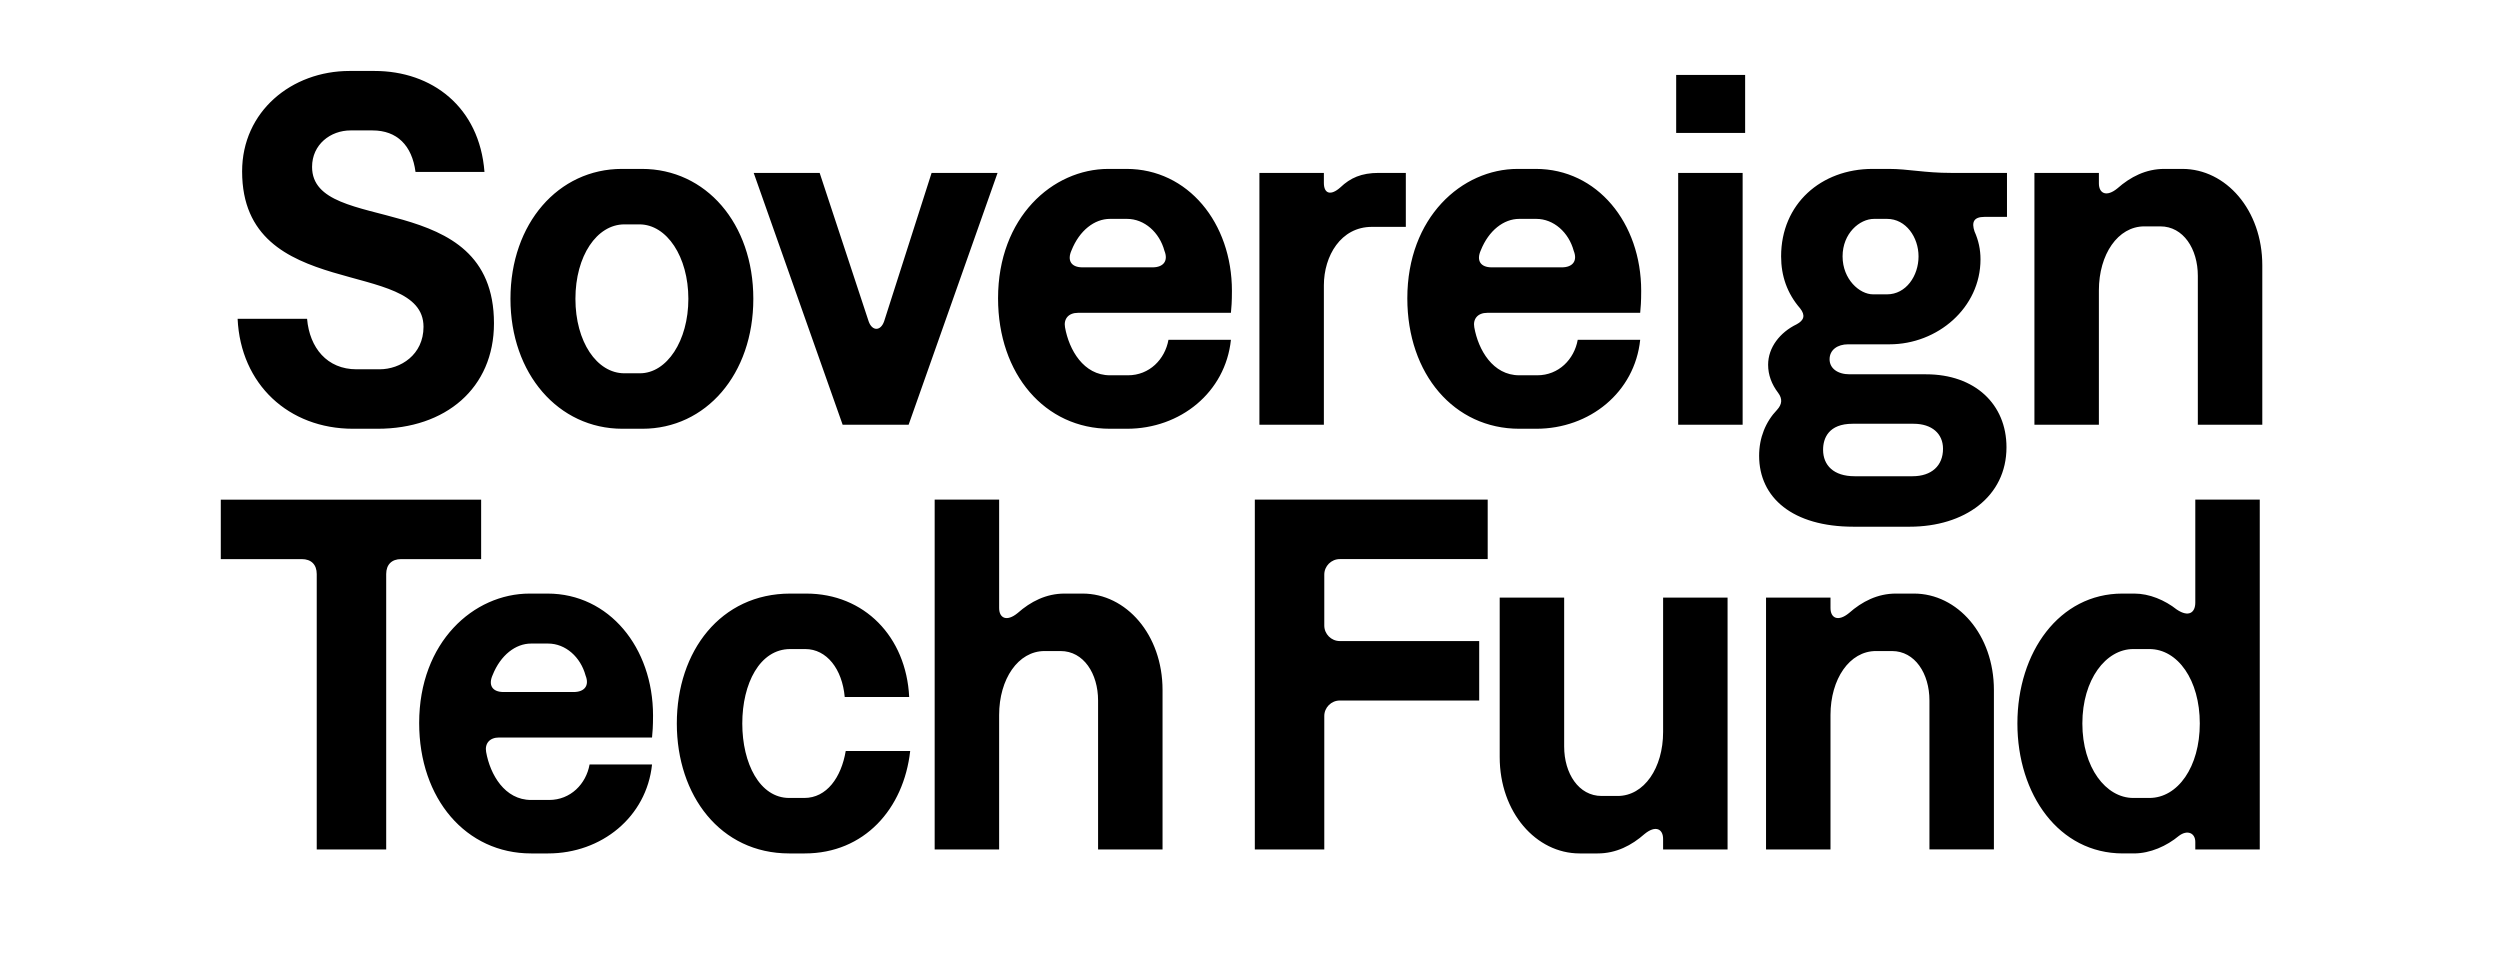 <?xml version="1.0" encoding="UTF-8"?><svg id="STF_Logo" xmlns="http://www.w3.org/2000/svg" width="154" height="59" viewBox="0 0 534 230"><defs><style>.cls-1{stroke-width:0px;}</style></defs><path class="cls-1" d="m23.89,76.56h16.68c.6,6.96,4.8,12.12,11.88,12.12h5.52c5.04,0,10.56-3.48,10.56-10.2,0-16.8-43.56-5.64-43.56-37.32,0-14.4,11.88-24.12,25.8-24.12h6c13.8,0,25.2,8.64,26.4,24.24h-16.56c-.84-6.36-4.44-9.96-10.32-9.96h-5.28c-4.8,0-9.24,3.36-9.24,8.76,0,16.8,43.68,4.56,43.68,37.56,0,15.6-11.64,25.32-27.96,25.32h-5.88c-15.48,0-27-10.68-27.72-26.4Zm65.52-4.8c0-18.12,11.52-31.2,26.76-31.2h4.8c15.36,0,26.76,13.08,26.76,31.2s-11.4,31.2-26.64,31.2h-4.8c-15.36,0-26.88-13.2-26.88-31.2Zm42.72,0c0-10.08-5.16-17.88-11.76-17.88h-3.6c-6.6,0-11.76,7.56-11.76,17.88s5.16,17.88,11.76,17.88h3.72c6.48,0,11.64-7.8,11.64-17.88Zm15.69-30.24h15.84l11.76,35.64c.84,2.4,2.88,2.4,3.72,0l11.4-35.64h15.84l-21.36,60.48h-15.84l-21.36-60.48Zm74.76,37.08c.96,5.4,4.44,11.52,10.8,11.52h4.32c5.16,0,8.88-3.84,9.72-8.52h15c-1.32,12.6-12.12,21.36-24.96,21.36h-4.08c-15.6,0-26.88-13.08-26.88-31.32,0-19.44,13.08-31.08,26.52-31.08h4.32c14.76,0,25.32,12.96,25.32,29.28,0,2.64-.12,4.08-.24,5.28h-36.72c-2.28,0-3.48,1.44-3.12,3.48Zm4.2-14.4h16.8c2.64,0,3.84-1.56,2.88-3.96-1.2-4.44-4.8-7.68-9-7.68h-4.08c-3.72,0-7.32,2.76-9.24,7.56-1.08,2.4-.12,4.08,2.64,4.08Zm57.96,4.32v33.48h-15.48v-60.48h15.48v2.4c0,2.64,1.68,3.12,3.96,1.08,2.4-2.28,5.04-3.48,9.24-3.48h6.48v12.96h-8.16c-7.44,0-11.52,6.96-11.52,14.04Zm36.12,10.08c.96,5.4,4.44,11.52,10.8,11.52h4.32c5.16,0,8.88-3.84,9.72-8.52h15c-1.32,12.6-12.12,21.36-24.96,21.36h-4.08c-15.6,0-26.88-13.08-26.88-31.32,0-19.44,13.08-31.08,26.52-31.08h4.32c14.76,0,25.32,12.96,25.32,29.28,0,2.64-.12,4.08-.24,5.28h-36.72c-2.28,0-3.48,1.44-3.12,3.48Zm4.2-14.4h16.8c2.64,0,3.84-1.56,2.88-3.96-1.2-4.44-4.8-7.68-9-7.68h-4.08c-3.72,0-7.32,2.76-9.24,7.56-1.08,2.4-.12,4.08,2.64,4.08Zm60.84-46.2v13.92h-16.56v-13.92h16.56Zm-16.08,23.52h15.48v60.48h-15.48v-60.48Zm19.44,67.92c0-4.32,1.56-8.16,4.32-11.04,1.2-1.32,1.32-2.64.24-4.08-1.56-2.04-2.4-4.32-2.4-6.72,0-4.2,2.88-7.8,6.84-9.72,1.8-.96,2.16-2.16.84-3.84-3.12-3.6-4.56-7.8-4.56-12.48,0-12.6,9.6-21,21.96-21h3.96c4.56,0,8.52.96,14.88.96h13.44v10.56h-5.4c-2.64,0-3.12,1.32-2.4,3.48.96,2.16,1.44,4.32,1.44,6.72,0,11.64-10.32,20.4-21.84,20.4h-9.96c-2.52,0-4.44,1.32-4.44,3.6,0,2.16,1.92,3.6,4.8,3.6h18.36c11.76,0,19.32,7.2,19.32,17.52,0,11.88-10.08,19.08-23.28,19.08h-13.44c-14.64,0-22.68-6.96-22.68-17.04Zm44.16-1.68c0-3.6-2.64-6-7.08-6h-14.64c-5.76,0-7.08,3.48-7.08,6.24,0,3.72,2.52,6.36,7.56,6.36h13.92c4.56,0,7.32-2.52,7.32-6.6Zm-5.88-46.2c0-4.56-3-9-7.56-9h-3.12c-3.48,0-7.56,3.48-7.56,9s4.08,9.12,7.32,9.12h3.36c4.56,0,7.56-4.44,7.56-9.12Zm27.83-20.04h15.48v2.52c0,2.4,1.8,3.36,4.44,1.2,3.12-2.76,6.84-4.68,11.28-4.68h4.32c10.44,0,19.2,9.84,19.2,23.16v38.28h-15.48v-35.76c0-6.48-3.48-11.88-9-11.88h-3.84c-6.36,0-10.92,6.72-10.92,15.36v32.28h-15.48v-60.48ZM39.29,134.26h-19.44v-14.28h62.52v14.28h-19.2c-2.28,0-3.6,1.32-3.6,3.6v66.12h-16.68v-66.12c0-2.28-1.32-3.6-3.6-3.6Zm44.28,46.32c.96,5.4,4.44,11.52,10.8,11.52h4.32c5.16,0,8.88-3.84,9.72-8.52h15c-1.32,12.6-12.12,21.36-24.96,21.36h-4.08c-15.6,0-26.88-13.08-26.88-31.32,0-19.44,13.08-31.08,26.52-31.08h4.32c14.76,0,25.32,12.96,25.32,29.28,0,2.64-.12,4.08-.24,5.28h-36.72c-2.28,0-3.48,1.44-3.12,3.48Zm4.2-14.4h16.8c2.64,0,3.84-1.56,2.88-3.96-1.2-4.44-4.8-7.68-9-7.68h-4.08c-3.72,0-7.32,2.76-9.24,7.56-1.08,2.4-.12,4.08,2.64,4.08Zm41.59,7.56c0-17.4,10.56-31.2,27.24-31.2h3.84c13.92,0,24,10.32,24.72,24.84h-15.48c-.6-6.72-4.32-11.52-9.48-11.52h-3.6c-7.32,0-11.52,8.28-11.52,17.88s4.2,17.88,11.28,17.88h3.6c5.4,0,8.88-4.92,9.96-11.28h15.48c-1.56,13.92-11.04,24.6-25.32,24.6h-3.72c-16.56,0-27-13.92-27-31.2Zm61.92-53.76h15.48v26.04c0,2.4,1.8,3.36,4.44,1.2,3.12-2.76,6.84-4.68,11.28-4.68h4.32c10.44,0,19.2,9.84,19.2,23.16v38.28h-15.48v-35.76c0-6.48-3.48-11.88-9-11.88h-3.84c-6.36,0-10.92,6.72-10.92,15.36v32.28h-15.48v-84Zm76.88,0h55.92v14.28h-35.52c-2.04,0-3.72,1.68-3.72,3.72v12.24c0,2.04,1.68,3.72,3.72,3.72h33.48v14.28h-33.48c-2.04,0-3.72,1.68-3.72,3.72v32.04h-16.68v-84Zm113.52,84h-15.48v-2.52c0-2.4-1.8-3.36-4.44-1.2-3.12,2.76-6.84,4.68-11.28,4.68h-4.32c-10.44,0-19.2-9.84-19.2-23.16v-38.28h15.48v35.76c0,6.48,3.48,11.88,9,11.88h3.84c6.36,0,10.92-6.72,10.92-15.36v-32.28h15.48v60.48Zm9.24-60.48h15.48v2.52c0,2.4,1.8,3.36,4.44,1.2,3.12-2.76,6.84-4.68,11.28-4.68h4.32c10.44,0,19.2,9.84,19.2,23.16v38.28h-15.48v-35.76c0-6.48-3.48-11.88-9-11.88h-3.84c-6.36,0-10.92,6.72-10.92,15.36v32.28h-15.48v-60.48Zm60.36,30.24c0-17.16,10.08-31.2,25.2-31.2h2.88c3.6,0,7.32,1.56,10.2,3.84,2.88,1.92,4.44.72,4.44-1.68v-24.72h15.48v84h-15.48v-1.8c0-2.16-1.92-3-3.96-1.44-2.88,2.4-6.84,4.2-10.8,4.2h-2.64c-15.36,0-25.32-14.16-25.32-31.2Zm43.8,0c0-10.44-5.28-17.88-12.12-17.88h-3.84c-6.6,0-12.24,7.32-12.24,17.88s5.64,17.88,12.24,17.88h3.84c6.84,0,12.12-7.44,12.12-17.88Z"/></svg>